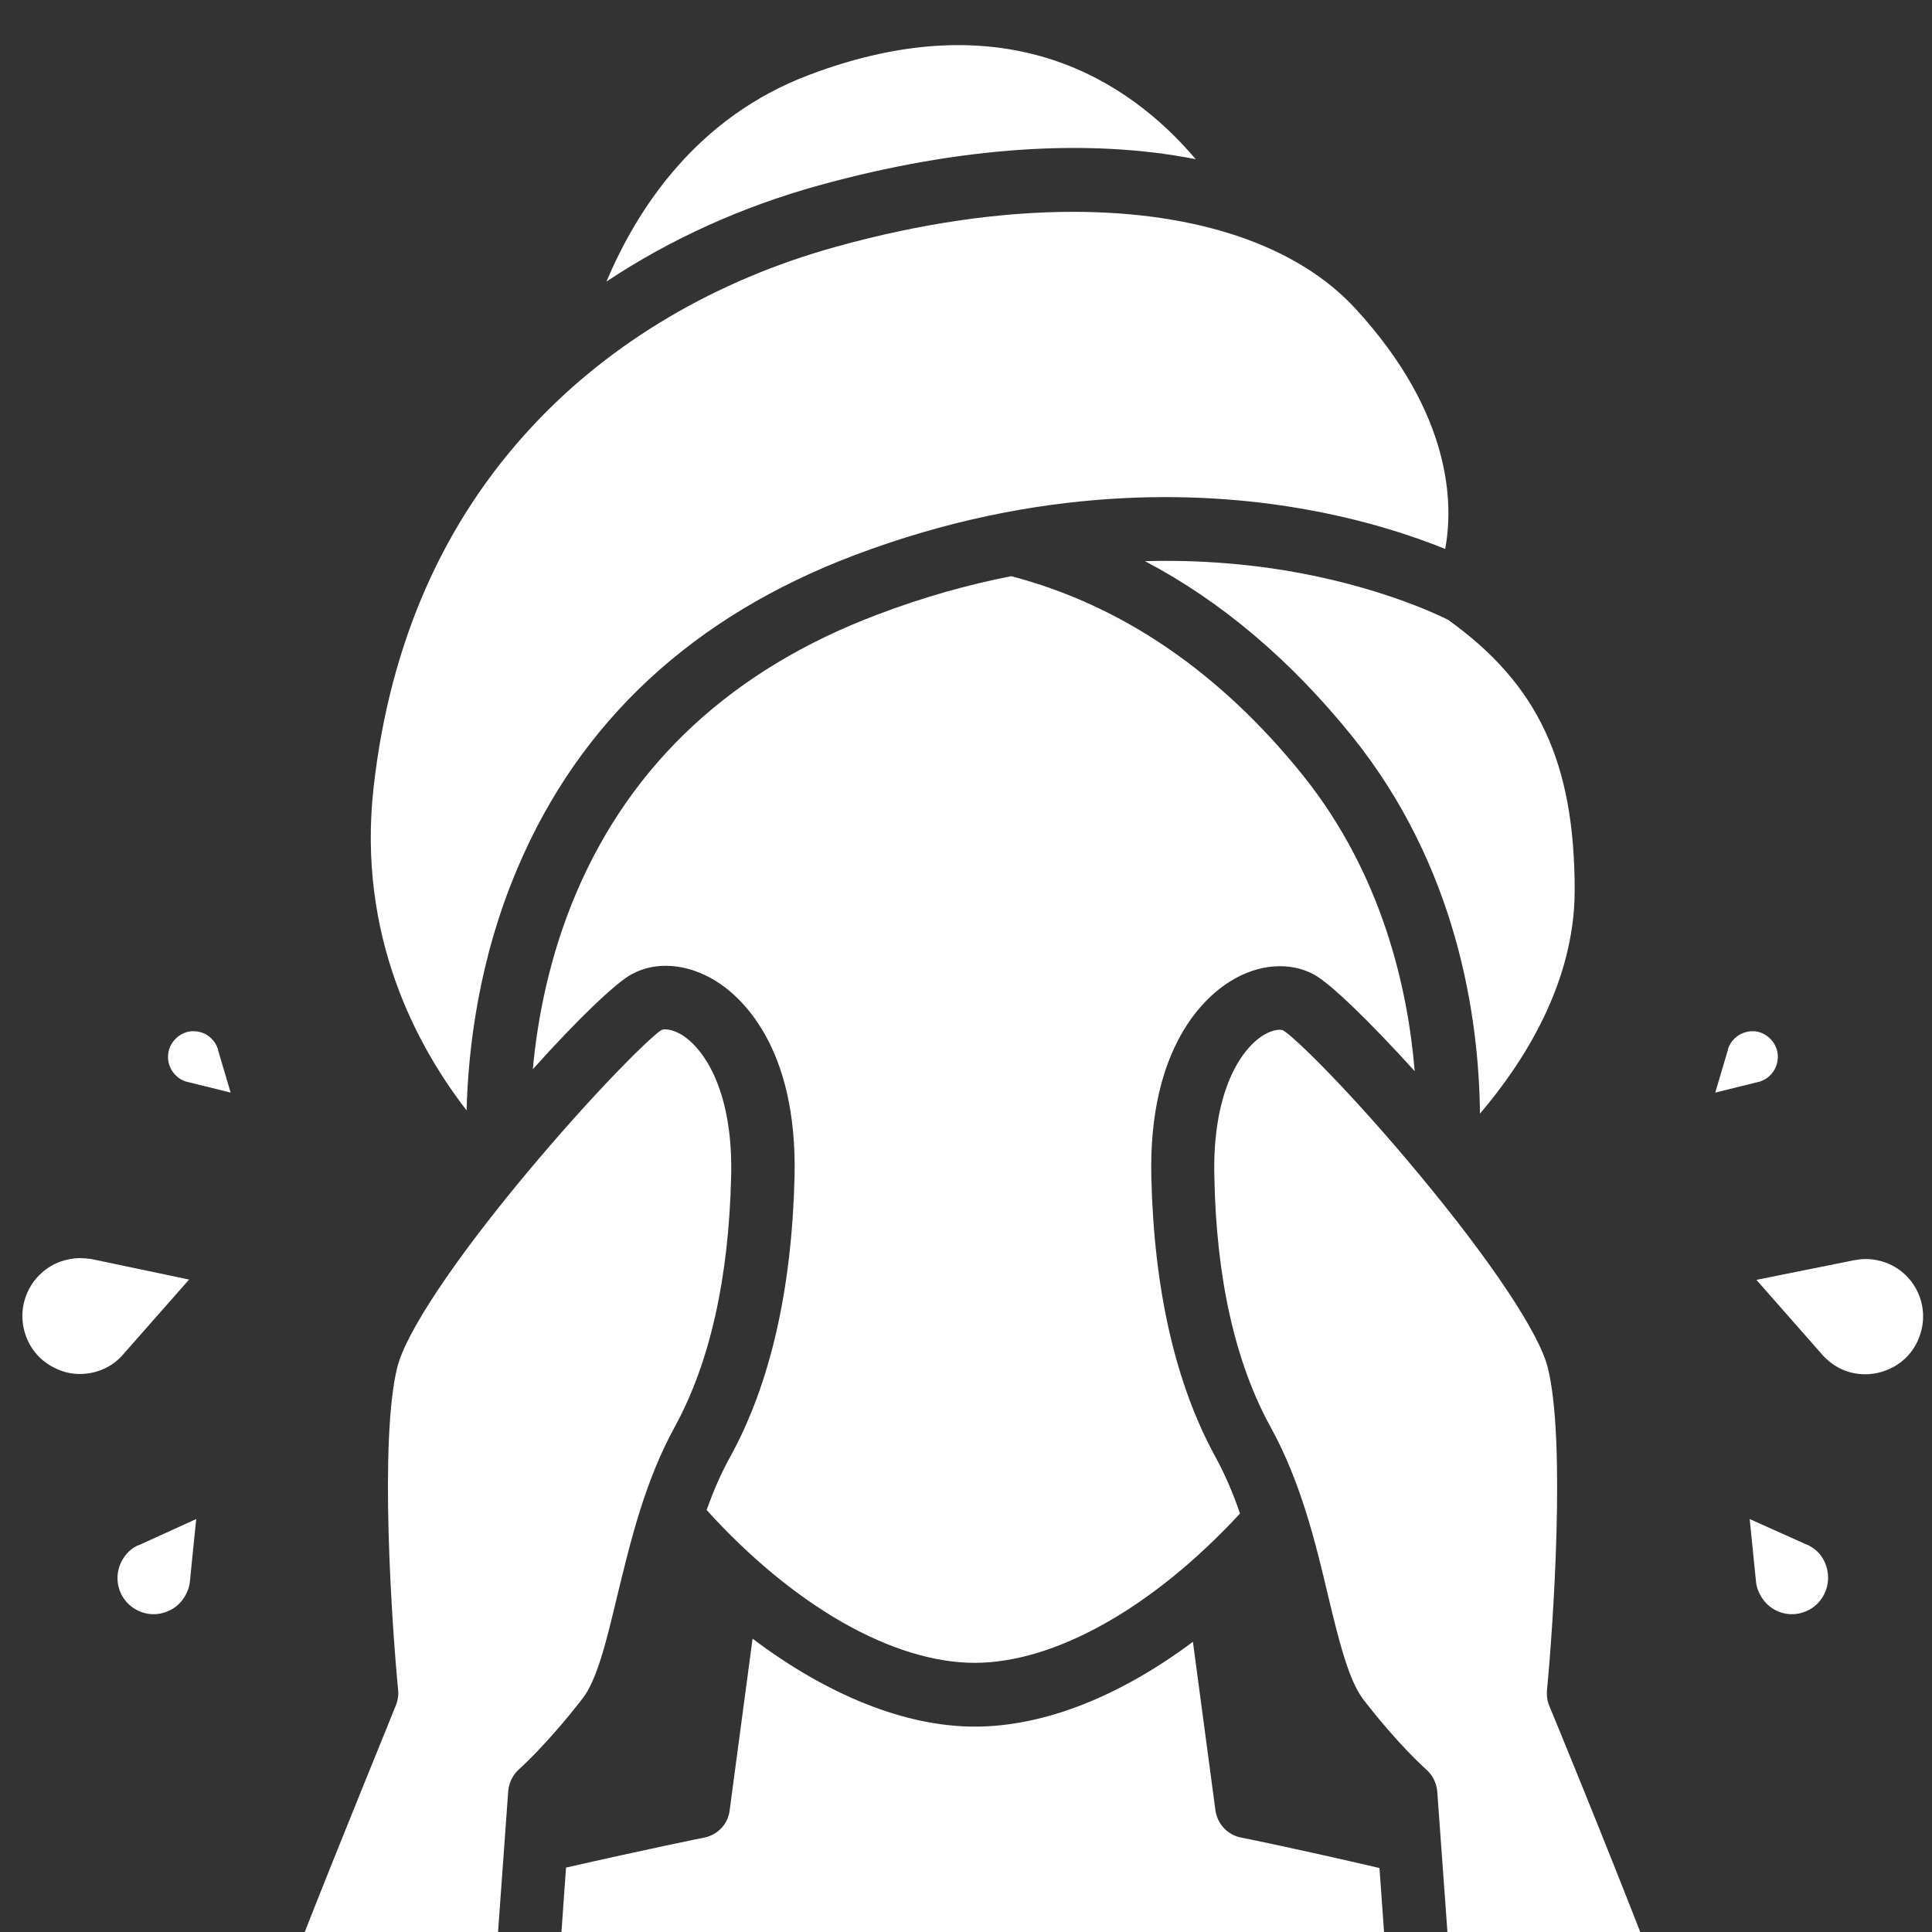 <svg xmlns="http://www.w3.org/2000/svg" xmlns:xlink="http://www.w3.org/1999/xlink" width="100" zoomAndPan="magnify" viewBox="0 0 75 75" height="100" preserveAspectRatio="xMidYMid meet" version="1.0"><rect x="0" y="0" width="75" height="75" fill="#333333" stroke="none"/><defs><clipPath id="cadaa50c60"><path d="M 0.531 48 L 8 48 L 8 54 L 0.531 54 Z M 0.531 48 " clip-rule="nonzero"/></clipPath><clipPath id="43914cb53c"><path d="M 68 48 L 74.781 48 L 74.781 54 L 68 54 Z M 68 48 " clip-rule="nonzero"/></clipPath></defs><path fill="#ffffff" d="M 7.617 58.969 L 7.371 61.398 C 7.371 61.398 7.371 61.414 7.371 61.414 C 7.34 61.66 7.246 61.875 7.109 62.074 C 6.895 62.383 6.555 62.582 6.188 62.645 C 5.816 62.707 5.449 62.613 5.141 62.398 C 4.512 61.938 4.371 61.062 4.832 60.43 C 4.973 60.23 5.156 60.078 5.371 59.984 C 5.371 59.984 5.387 59.984 5.387 59.984 Z M 7.617 58.969 " fill-opacity="1" fill-rule="nonzero"/><g clip-path="url(#cadaa50c60)"><path fill="#ffffff" d="M 7.34 49.672 L 4.77 52.59 C 4.77 52.59 4.758 52.605 4.758 52.605 C 4.496 52.898 4.188 53.098 3.816 53.223 C 3.25 53.406 2.648 53.375 2.113 53.098 C 1.574 52.836 1.176 52.375 0.988 51.809 C 0.59 50.637 1.219 49.363 2.387 48.961 C 2.617 48.887 2.863 48.84 3.094 48.84 C 3.234 48.84 3.371 48.855 3.512 48.871 C 3.512 48.871 3.527 48.871 3.527 48.871 Z M 7.34 49.672 " fill-opacity="1" fill-rule="nonzero"/></g><path fill="#ffffff" d="M 8.953 42.414 L 7.277 42 C 7.277 42 7.277 42 7.262 42 C 7.094 41.953 6.953 41.875 6.832 41.754 C 6.43 41.367 6.418 40.738 6.801 40.34 C 6.984 40.152 7.23 40.031 7.492 40.031 C 7.77 40.031 8.016 40.125 8.199 40.309 C 8.324 40.43 8.414 40.57 8.461 40.738 C 8.461 40.738 8.461 40.754 8.461 40.754 Z M 8.953 42.414 " fill-opacity="1" fill-rule="nonzero"/><path fill="#ffffff" d="M 28.383 45.656 C 28.293 49.625 27.555 52.898 26.203 55.375 C 25.016 57.527 24.465 59.895 23.957 61.969 C 23.559 63.629 23.188 65.211 22.605 65.949 C 21.191 67.766 20.16 68.672 20.16 68.672 C 19.914 68.887 19.762 69.195 19.73 69.516 L 19.297 75.512 L 11.629 75.512 C 13.18 71.547 15.348 66.273 15.363 66.211 C 15.441 66.027 15.473 65.828 15.457 65.629 C 15.211 63.074 14.719 55.867 15.426 53.066 C 15.762 51.73 17.609 48.949 20.375 45.625 C 23.035 42.43 25.25 40.246 25.68 39.984 C 25.77 39.938 26.078 39.938 26.461 40.168 C 27.43 40.77 28.461 42.523 28.383 45.656 Z M 28.383 45.656 " fill-opacity="1" fill-rule="nonzero"/><path fill="#ffffff" d="M 53.766 75.527 L 21.758 75.527 L 21.973 72.5 C 25.078 71.793 27.34 71.332 27.355 71.332 C 27.863 71.223 28.262 70.809 28.324 70.285 L 29.215 63.613 C 32.105 65.797 35.133 67.027 37.84 67.027 C 40.527 67.027 43.465 65.859 46.309 63.734 L 47.184 70.285 C 47.262 70.809 47.648 71.223 48.168 71.332 C 48.184 71.332 50.168 71.73 53.551 72.516 Z M 53.766 75.527 " fill-opacity="1" fill-rule="nonzero"/><path fill="#ffffff" d="M 63.879 75.527 L 56.227 75.527 L 55.793 69.531 C 55.762 69.211 55.609 68.902 55.363 68.688 C 55.348 68.672 54.32 67.781 52.918 65.965 C 52.352 65.227 51.965 63.645 51.566 61.984 C 51.074 59.91 50.508 57.539 49.32 55.391 C 47.953 52.898 47.215 49.641 47.141 45.672 C 47.062 42.535 48.078 40.785 49.047 40.184 C 49.43 39.953 49.723 39.953 49.812 40 C 50.262 40.262 52.473 42.43 55.133 45.641 C 57.887 48.961 59.746 51.746 60.082 53.082 C 60.789 55.879 60.297 63.09 60.051 65.641 C 60.039 65.844 60.066 66.043 60.145 66.227 C 60.176 66.289 62.344 71.562 63.879 75.527 Z M 63.879 75.527 " fill-opacity="1" fill-rule="nonzero"/><path fill="#ffffff" d="M 54.918 41.582 C 53.18 39.664 51.66 38.188 51.012 37.832 C 50.074 37.324 48.859 37.418 47.785 38.078 C 46.816 38.664 44.57 40.602 44.695 45.719 C 44.801 50.086 45.633 53.727 47.184 56.559 C 47.57 57.266 47.879 58.004 48.137 58.754 C 44.773 62.398 40.961 64.551 37.84 64.551 C 34.672 64.551 30.812 62.352 27.43 58.617 C 27.691 57.895 27.984 57.203 28.352 56.543 C 29.906 53.715 30.734 50.055 30.844 45.703 C 30.969 40.586 28.723 38.648 27.754 38.062 C 26.664 37.402 25.465 37.309 24.527 37.816 C 23.895 38.156 22.391 39.602 20.684 41.508 C 20.867 39.523 21.328 37.109 22.375 34.652 C 24.527 29.609 28.445 25.98 34.059 23.859 C 35.871 23.168 37.609 22.691 39.254 22.367 C 43.543 23.488 47.355 26.09 50.582 30.102 C 53.672 33.957 54.656 38.402 54.918 41.582 Z M 54.918 41.582 " fill-opacity="1" fill-rule="nonzero"/><path fill="#ffffff" d="M 61.129 34.559 C 61.129 38.172 59.129 41.262 57.453 43.23 C 57.41 39.445 56.562 33.637 52.473 28.562 C 50.09 25.613 47.402 23.336 44.449 21.785 C 46.586 21.723 48.445 21.906 49.938 22.152 C 53.52 22.754 55.809 23.859 56.211 24.059 C 59.715 26.566 61.129 29.609 61.129 34.559 Z M 61.129 34.559 " fill-opacity="1" fill-rule="nonzero"/><path fill="#ffffff" d="M 56.102 21.309 C 54.918 20.832 52.996 20.168 50.477 19.738 C 46.555 19.062 40.359 18.832 33.164 21.555 C 26.91 23.922 22.512 27.996 20.098 33.684 C 18.59 37.219 18.176 40.676 18.113 43.105 C 16.195 40.629 13.855 36.328 14.504 30.562 C 15.133 24.965 17.207 20.246 20.684 16.527 C 23.727 13.266 27.801 10.867 32.457 9.578 C 35.719 8.672 38.836 8.223 41.652 8.223 C 46.449 8.223 50.383 9.516 52.656 12.023 C 56.379 16.094 56.426 19.586 56.102 21.309 Z M 56.102 21.309 " fill-opacity="1" fill-rule="nonzero"/><path fill="#ffffff" d="M 46.418 6.18 C 42.281 5.363 37.254 5.688 31.797 7.195 C 28.801 8.023 26.016 9.285 23.543 10.93 C 24.742 8.086 27.047 4.551 31.414 2.906 C 39.098 0 43.836 3.137 46.418 6.18 Z M 46.418 6.18 " fill-opacity="1" fill-rule="nonzero"/><path fill="#ffffff" d="M 70.383 62.398 C 70.074 62.613 69.707 62.707 69.336 62.645 C 68.969 62.582 68.645 62.383 68.43 62.074 C 68.293 61.875 68.199 61.66 68.168 61.414 C 68.168 61.414 68.168 61.398 68.168 61.398 L 67.922 58.969 L 70.152 59.969 C 70.152 59.969 70.168 59.969 70.168 59.969 C 70.383 60.078 70.566 60.215 70.707 60.414 C 71.152 61.062 71.012 61.938 70.383 62.398 Z M 70.383 62.398 " fill-opacity="1" fill-rule="nonzero"/><g clip-path="url(#43914cb53c)"><path fill="#ffffff" d="M 74.535 51.82 C 74.348 52.391 73.949 52.852 73.41 53.113 C 72.875 53.375 72.273 53.422 71.707 53.238 C 71.336 53.113 71.027 52.898 70.766 52.621 C 70.766 52.621 70.754 52.605 70.754 52.605 L 68.184 49.684 L 71.996 48.918 C 71.996 48.918 72.012 48.918 72.012 48.918 C 72.398 48.84 72.766 48.871 73.137 48.992 C 74.305 49.379 74.934 50.652 74.535 51.82 Z M 74.535 51.82 " fill-opacity="1" fill-rule="nonzero"/></g><path fill="#ffffff" d="M 68.707 41.754 C 68.586 41.875 68.43 41.953 68.277 42 C 68.277 42 68.277 42 68.262 42 L 66.586 42.414 L 67.078 40.754 C 67.078 40.754 67.078 40.738 67.078 40.738 C 67.125 40.57 67.215 40.43 67.34 40.309 C 67.539 40.125 67.785 40.031 68.047 40.031 C 68.309 40.031 68.555 40.152 68.738 40.34 C 69.121 40.738 69.105 41.367 68.707 41.754 Z M 68.707 41.754 " fill-opacity="1" fill-rule="nonzero"/></svg>
